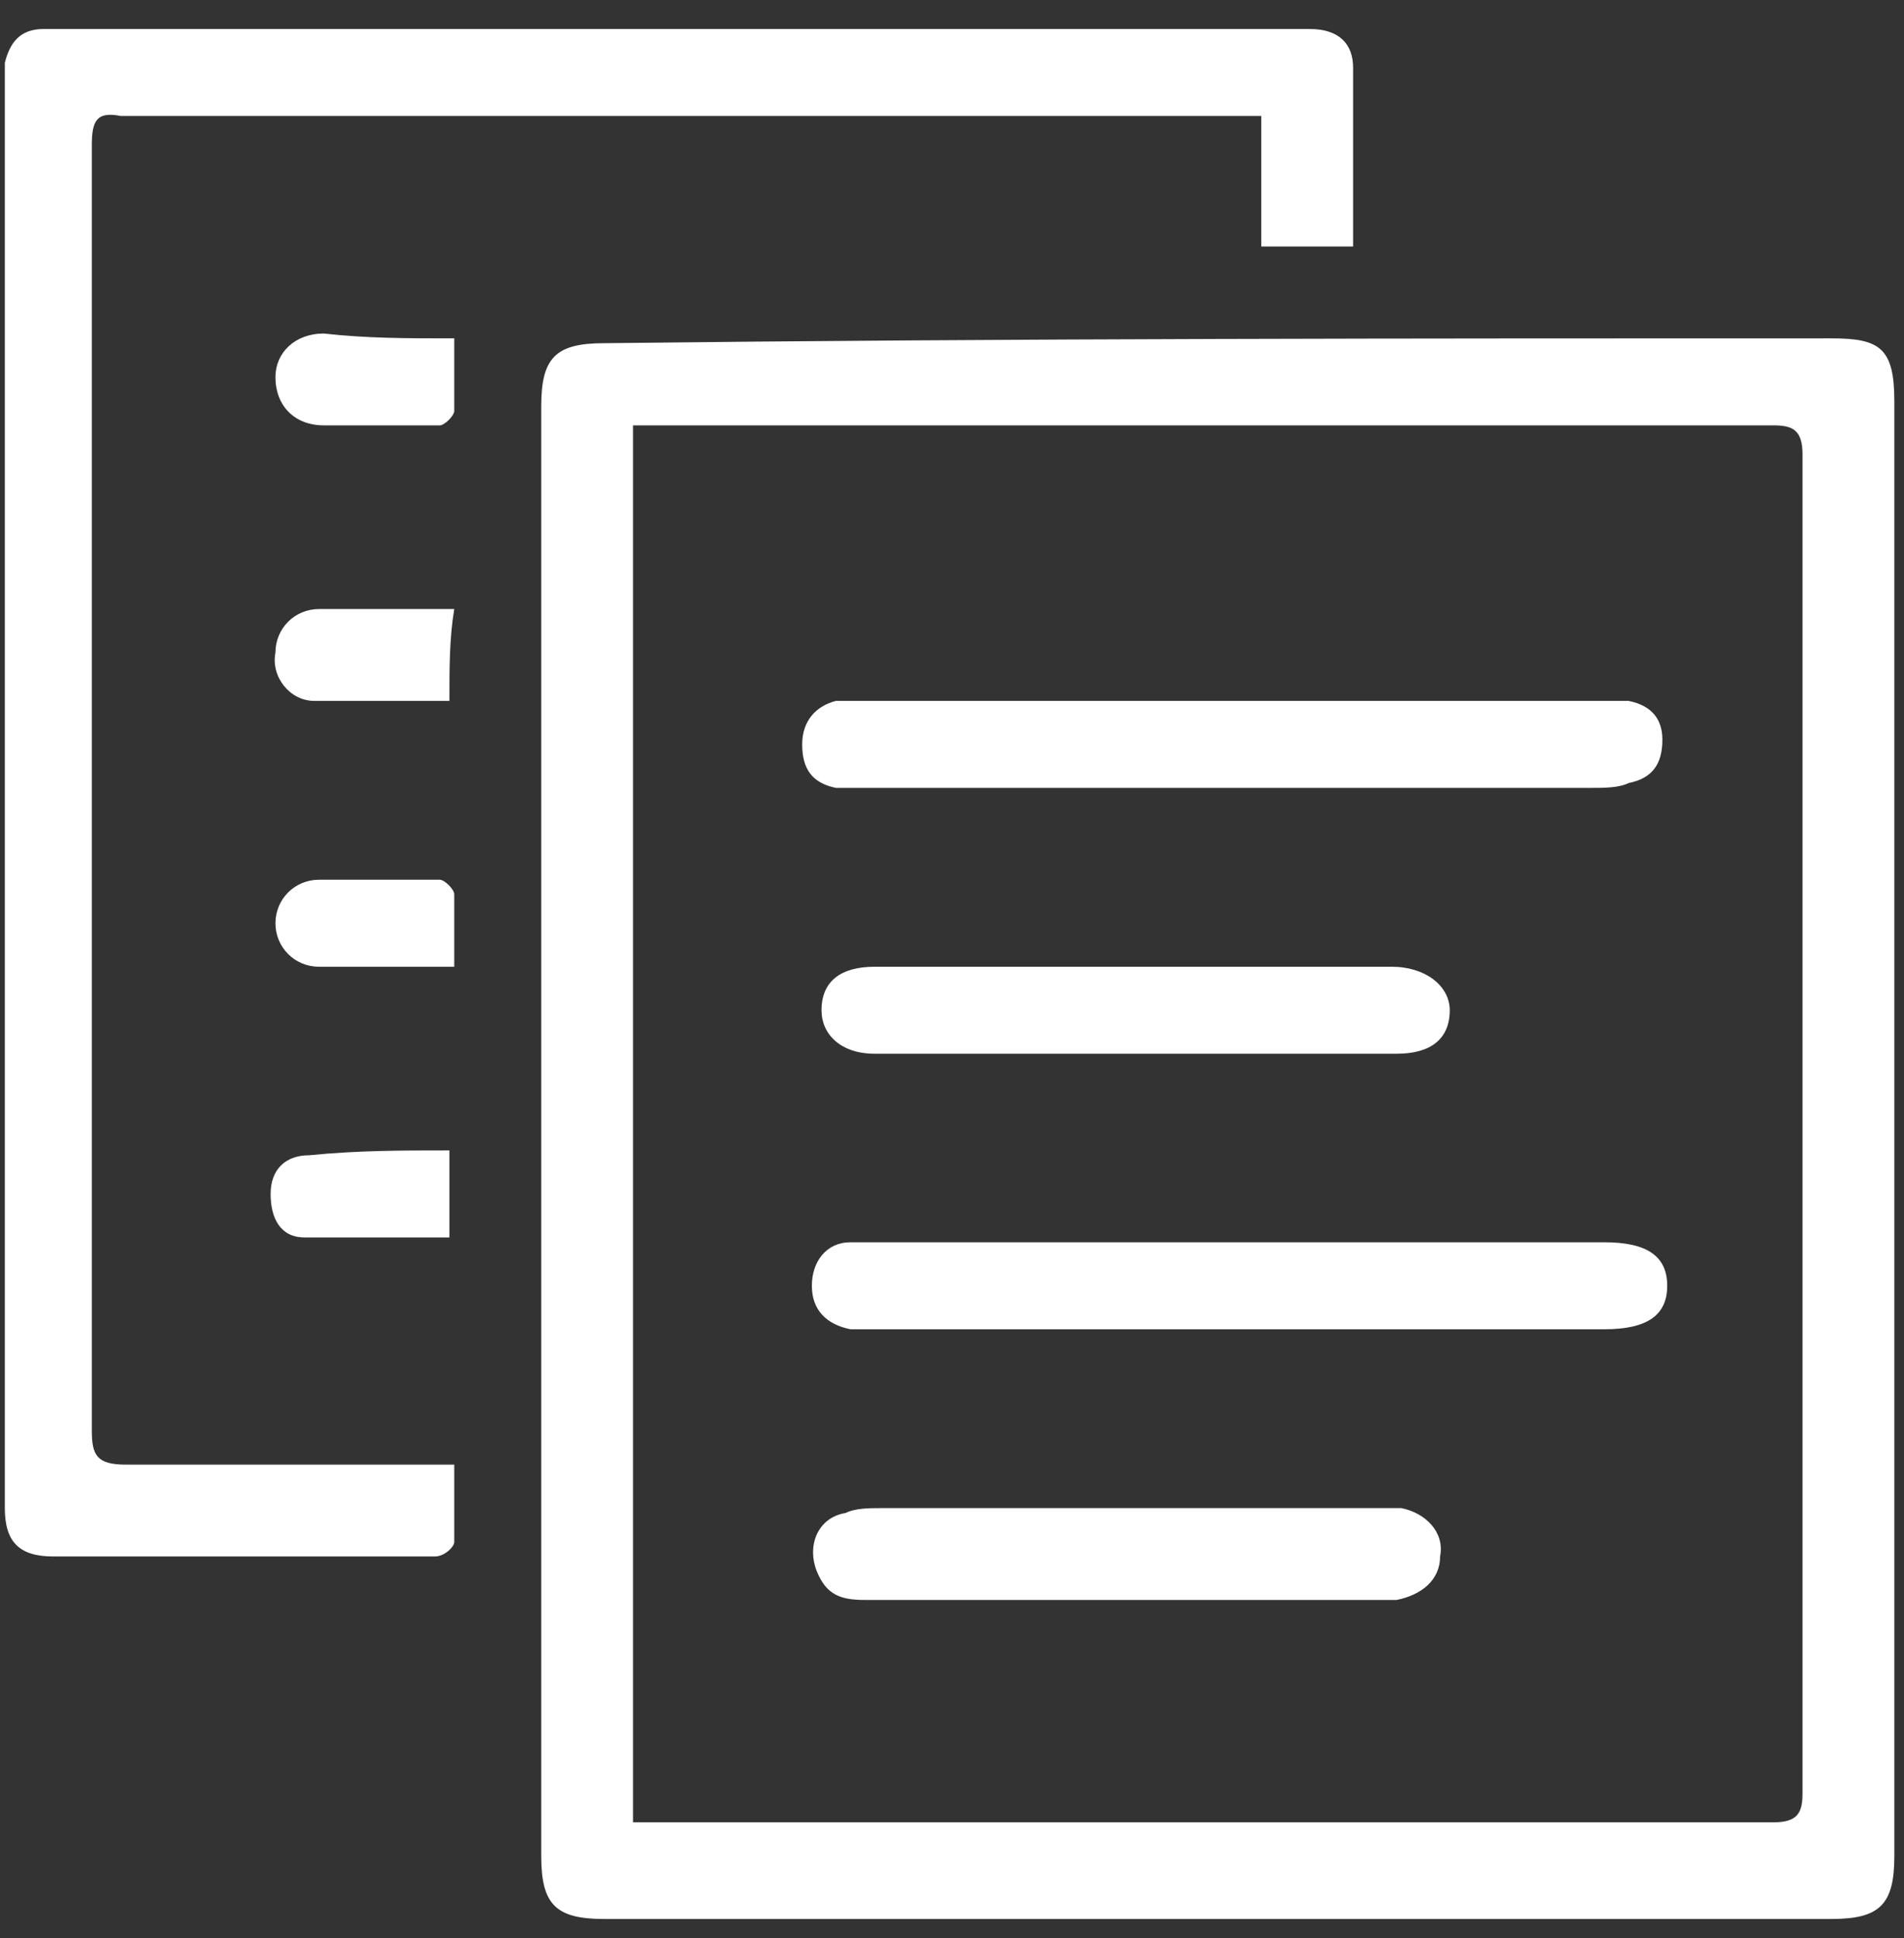 <?xml version="1.0" encoding="utf-8"?>
<!-- Generator: Adobe Illustrator 22.0.1, SVG Export Plug-In . SVG Version: 6.00 Build 0)  -->
<svg version="1.1" id="Capa_1" xmlns="http://www.w3.org/2000/svg" xmlns:xlink="http://www.w3.org/1999/xlink" x="0px" y="0px"
	 viewBox="0 0 39.4 40.1" style="enable-background:new 0 0 39.4 40.1;" xml:space="preserve">
<rect x="0" y="0" width="39.4" height="40.1" fill="#333333" stroke="none"/>
<style type="text/css">
	.st0{fill:#FFFFFF;}
</style>
<g>
	<path class="st0" d="M11.2,23.3c0-5,0-10,0-14.9c0-1,0.3-1.3,1.3-1.3C21,7,29.4,7,37.9,7c1,0,1.3,0.2,1.3,1.3c0,10,0,20,0,30.1
		c0,1-0.3,1.3-1.3,1.3c-8.5,0-16.9,0-25.4,0c-1,0-1.3-0.3-1.3-1.3C11.2,33.3,11.2,28.3,11.2,23.3z M13.1,37.7c0.2,0,0.4,0,0.5,0
		c7.7,0,15.4,0,23.1,0c0.5,0,0.6-0.2,0.6-0.6c0-9.2,0-18.4,0-27.7c0-0.5-0.2-0.6-0.6-0.6c-7.7,0-15.3,0-23,0c-0.2,0-0.4,0-0.6,0
		C13.1,18.5,13.1,28.1,13.1,37.7z"/>
	<path class="st0" d="M28,5.1c-0.6,0-1.2,0-1.9,0c0-0.9,0-1.8,0-2.7c-0.2,0-0.4,0-0.6,0c-7.7,0-15.3,0-23,0C2,2.3,1.9,2.5,1.9,3
		c0,8.9,0,17.8,0,26.6c0,0.5,0.1,0.7,0.7,0.7c2,0,4.1,0,6.1,0c0.2,0,0.4,0,0.7,0c0,0.6,0,1.1,0,1.6c0,0.1-0.2,0.3-0.4,0.3
		c-2.6,0-5.3,0-7.9,0c-0.7,0-1-0.3-1-1c0-0.1,0-0.3,0-0.4c0-9.6,0-19.2,0-28.9c0-0.2,0-0.4,0-0.6c0.1-0.4,0.3-0.7,0.8-0.7
		c0.2,0,0.4,0,0.6,0c8.4,0,16.7,0,25.1,0c0.2,0,0.4,0,0.5,0C27.7,0.6,28,0.9,28,1.4C28,2.6,28,3.8,28,5.1z"/>
	<path class="st0" d="M9.3,14.5c-1,0-1.9,0-2.8,0c-0.5,0-0.9-0.5-0.8-1c0-0.5,0.4-0.9,0.9-0.9c0.8,0,1.5,0,2.3,0c0.1,0,0.3,0,0.5,0
		C9.3,13.2,9.3,13.8,9.3,14.5z"/>
	<path class="st0" d="M9.4,7c0,0.6,0,1,0,1.5c0,0.1-0.2,0.3-0.3,0.3c-0.8,0-1.6,0-2.4,0c-0.6,0-1-0.4-1-1c0-0.5,0.4-0.9,1-0.9
		C7.6,7,8.4,7,9.4,7z"/>
	<path class="st0" d="M9.4,20c-1,0-1.9,0-2.8,0c-0.5,0-0.9-0.4-0.9-0.9c0-0.5,0.4-0.9,0.9-0.9c0.8,0,1.7,0,2.5,0
		c0.1,0,0.3,0.2,0.3,0.3C9.4,19,9.4,19.5,9.4,20z"/>
	<path class="st0" d="M9.3,23.8c0,0.6,0,1.2,0,1.8c-1,0-2,0-3,0c-0.5,0-0.7-0.4-0.7-0.9c0-0.5,0.3-0.8,0.8-0.8
		C7.4,23.8,8.3,23.8,9.3,23.8z"/>
	<path class="st0" d="M25.6,27.5c-2.5,0-5,0-7.5,0c-0.2,0-0.4,0-0.5,0c-0.5-0.1-0.8-0.4-0.8-0.9c0-0.5,0.3-0.9,0.8-0.9
		c0.2,0,0.4,0,0.6,0c5,0,9.9,0,14.9,0c0,0,0.1,0,0.1,0c0.9,0,1.3,0.3,1.3,0.9c0,0.6-0.4,0.9-1.3,0.9C30.7,27.5,28.2,27.5,25.6,27.5z
		"/>
	<path class="st0" d="M25.6,14.5c2.5,0,5,0,7.5,0c0.2,0,0.4,0,0.6,0c0.5,0.1,0.7,0.4,0.7,0.8c0,0.5-0.2,0.8-0.7,0.9
		c-0.2,0.1-0.5,0.1-0.8,0.1c-5,0-9.9,0-14.9,0c-0.2,0-0.5,0-0.7,0c-0.5-0.1-0.7-0.4-0.7-0.9c0-0.5,0.3-0.8,0.7-0.9
		c0.2,0,0.4,0,0.6,0C20.7,14.5,23.2,14.5,25.6,14.5z"/>
	<path class="st0" d="M23.4,20c1.8,0,3.6,0,5.4,0c0.7,0,1.2,0.4,1.2,0.9c0,0.6-0.4,0.9-1.1,0.9c-3.6,0-7.2,0-10.8,0
		c-0.7,0-1.1-0.4-1.1-0.9c0-0.6,0.4-0.9,1.1-0.9C19.8,20,21.6,20,23.4,20z"/>
	<path class="st0" d="M23.3,33.1c-1.8,0-3.6,0-5.4,0c-0.5,0-0.8-0.1-1-0.6c-0.2-0.5,0-1.1,0.6-1.2c0.2-0.1,0.5-0.1,0.7-0.1
		c3.4,0,6.9,0,10.3,0c0.2,0,0.4,0,0.5,0c0.5,0.1,0.9,0.5,0.8,1c0,0.5-0.4,0.8-0.9,0.9c-0.9,0-1.8,0-2.8,0
		C25.2,33.1,24.3,33.1,23.3,33.1z"/>
</g>
</svg>
